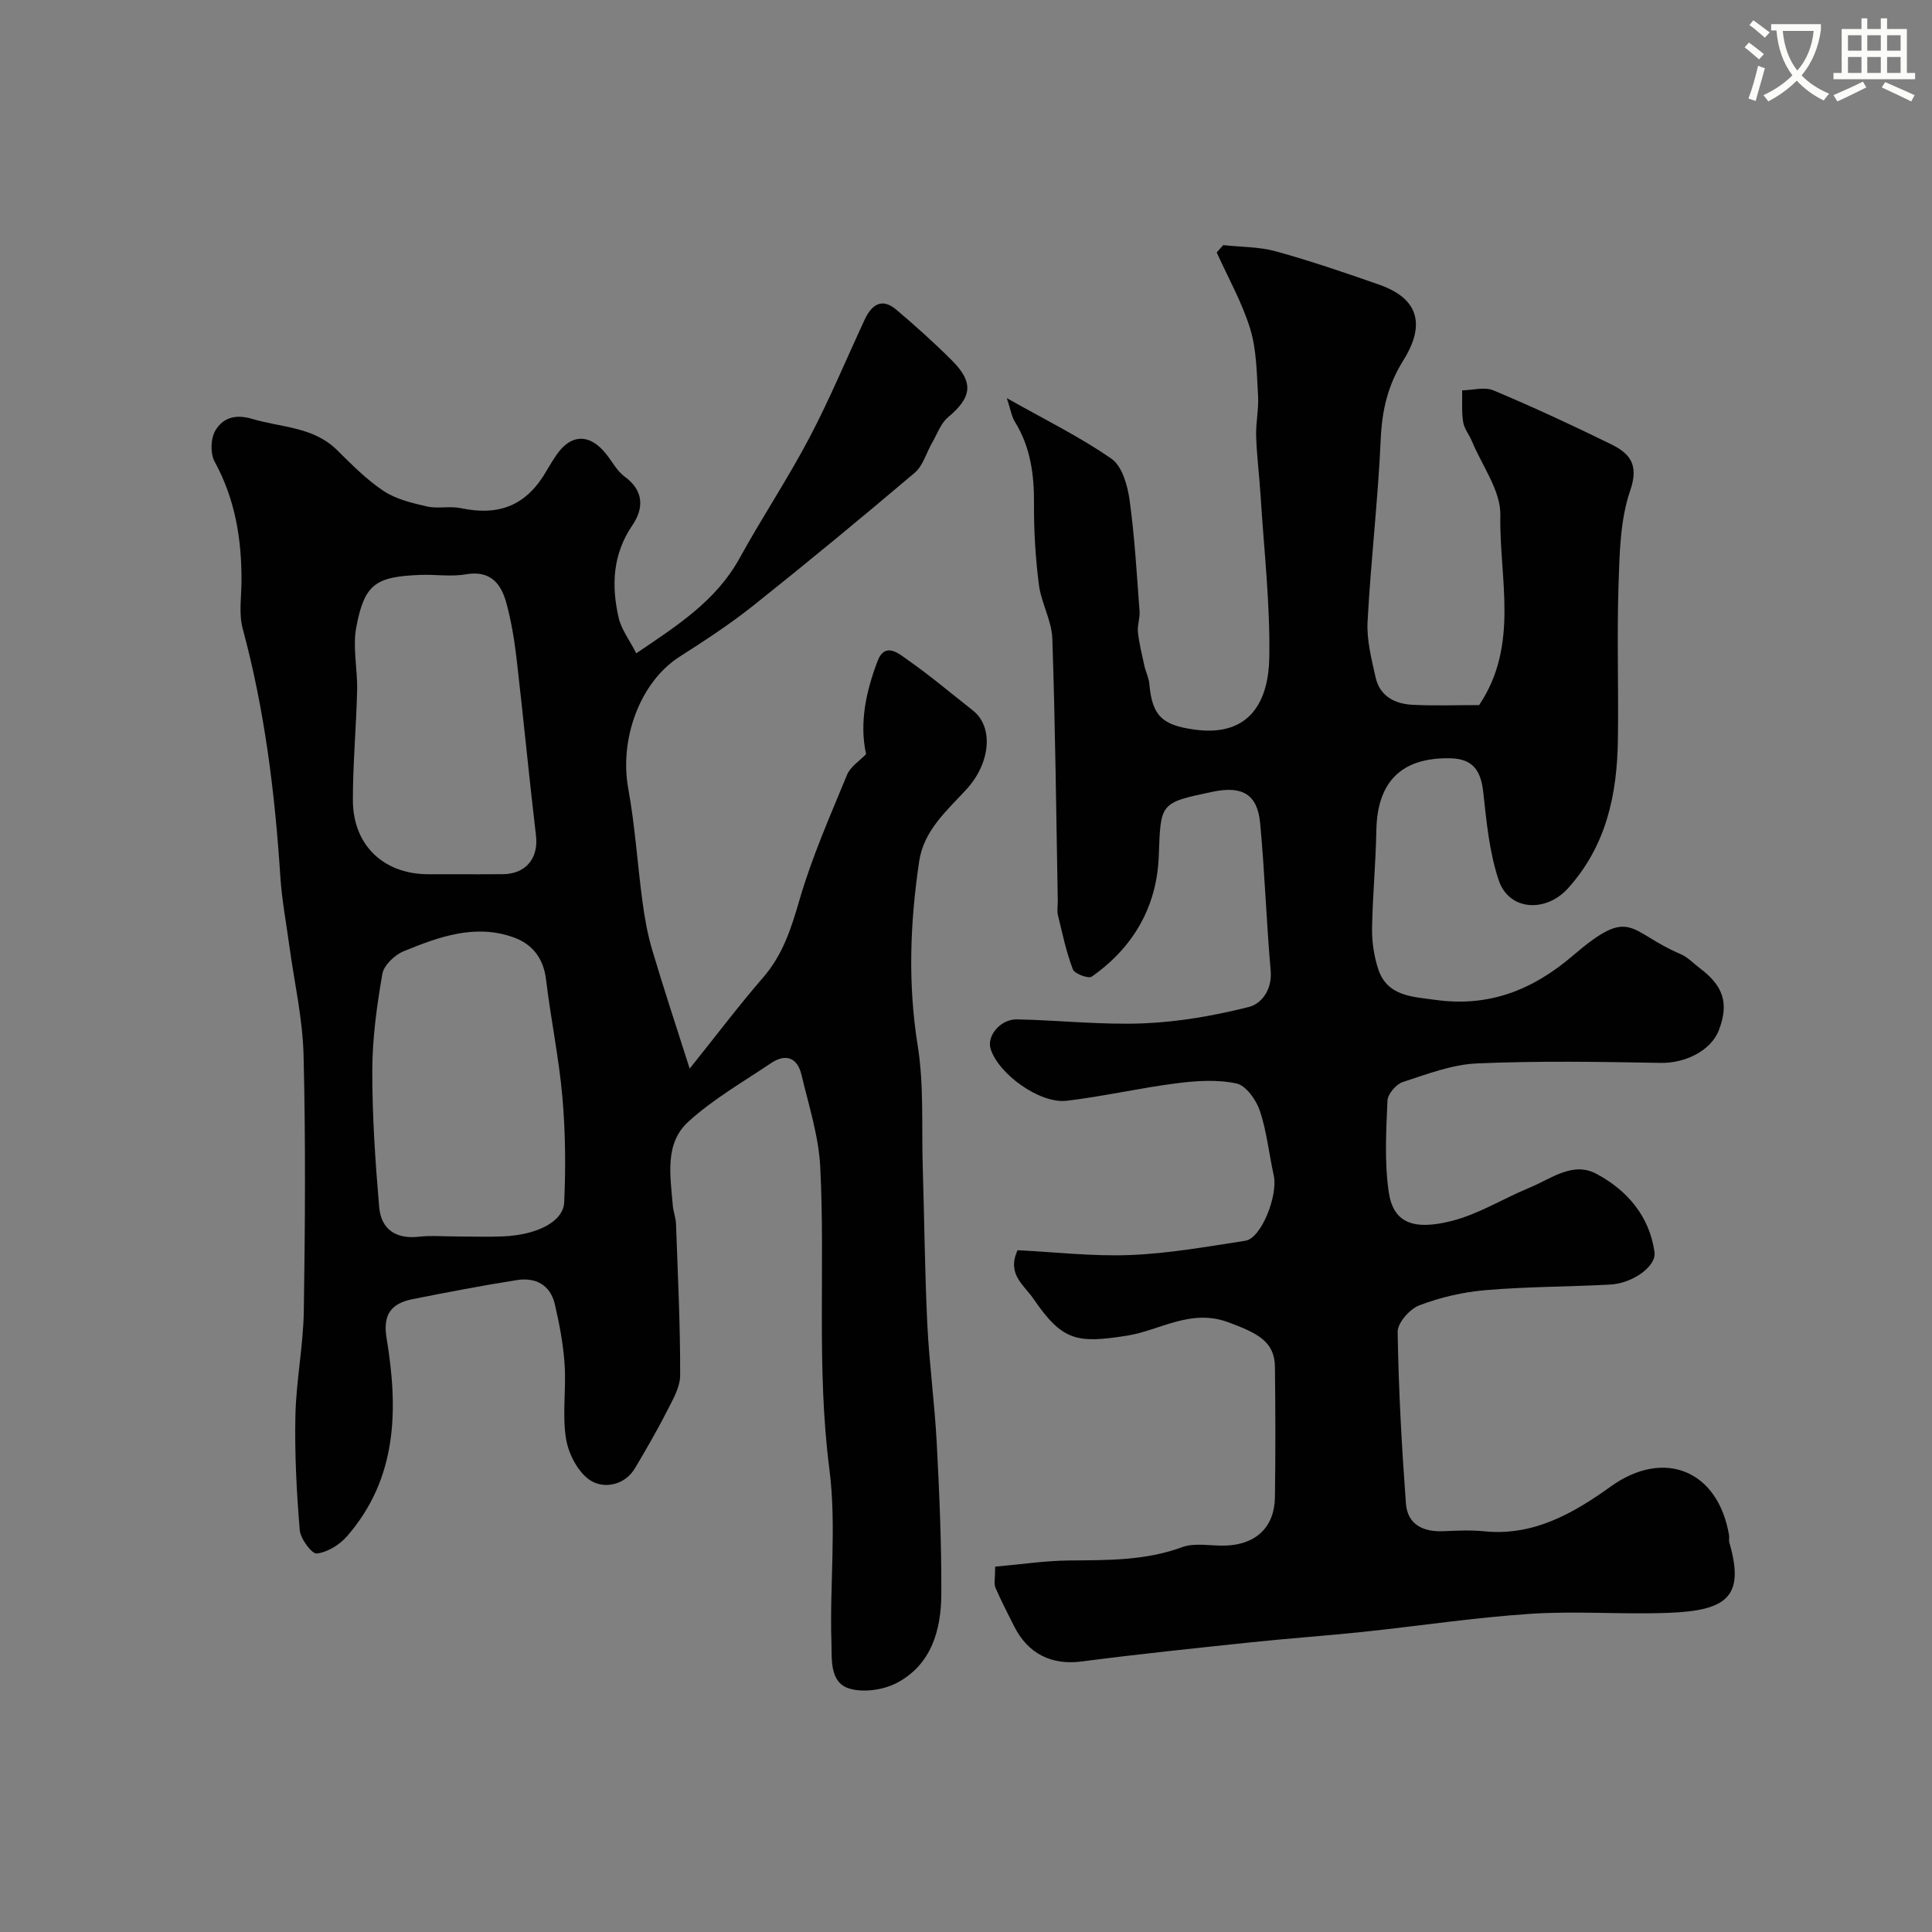 <svg enable-background="new 0 0 400 400" viewBox="0 0 400 400" xmlns="http://www.w3.org/2000/svg"><rect x="0" y="0" width="400" height="400" fill="#808080" stroke="none"/><path d="m362.1 8.8c1.1.8 2.1 1.6 3.1 2.4l-1 1.1c-1.3-1.1-2.3-2-3-2.5zm1.9 4.8c.5.2.9.4 1.4.5-.6 2.3-1.3 4.5-1.9 6.8l-1.5-.5c.8-2.1 1.4-4.3 2-6.8zm-1-9.4c1.3.9 2.4 1.8 3.4 2.5l-1 1.1c-1.4-1.2-2.4-2.1-3.2-2.6zm3.7 2.2v-1.4h10.3v1.2c-.5 3.6-1.8 6.8-4 9.4 1.5 1.6 3.4 2.8 5.7 3.8-.3.4-.7.8-1.1 1.4-2.3-1.1-4.1-2.5-5.6-4.1-1.6 1.6-3.6 3.1-5.9 4.3-.3-.5-.7-.9-1-1.3 2.4-1.1 4.4-2.5 6-4.1-1.9-2.5-3-5.6-3.3-9.3h-1.1zm8.8 0h-6.4c.3 3.3 1.3 6 3 8.2 2-2.2 3.1-5.1 3.4-8.2z" fill="#fbfcfa"/><path d="m385.3 3.8h1.3v2.2h2.8v-2.2h1.3v2.2h4.1v9.1h1.7v1.3h-16.9v-1.3h1.7v-9.1h4.1v-2.2zm.4 13.1.7 1.2c-1.8.9-3.8 1.9-6 2.9-.2-.4-.5-.8-.8-1.3 2.3-1 4.3-1.9 6.1-2.8zm-3.1-6.4h2.8v-3.2h-2.8zm0 4.6h2.8v-3.3h-2.8zm4-4.6h2.8v-3.2h-2.8zm0 4.6h2.8v-3.3h-2.8zm3.7 1.9c2.1.9 4.1 1.8 6.1 2.7l-.7 1.3c-2.2-1.1-4.2-2-6.1-2.9zm3.2-9.7h-2.8v3.2h2.8zm-2.8 7.8h2.8v-3.3h-2.8z" fill="#fbfcfa"/><g fill="#010102"><path d="m206.04 324.36c5.33-.47 10.31-1.23 15.3-1.28 7.91-.08 15.73.07 23.39-2.75 2.65-.98 5.93-.25 8.92-.33 6.35-.18 10.22-3.79 10.31-10.01.13-9 .11-18 0-27-.06-5.18-3.47-6.94-9.62-9.22-7.85-2.91-14.1 1.66-20.98 2.76-10.48 1.67-13.43 1.08-19.41-7.65-1.97-2.88-5.55-5.07-3.27-10.04 7.58.37 15.49 1.31 23.35 1 7.97-.32 15.91-1.74 23.82-2.96 3.27-.5 6.79-9.34 5.86-13.55-.99-4.45-1.43-9.06-2.87-13.35-.76-2.26-2.87-5.24-4.85-5.66-3.98-.85-8.34-.56-12.45-.03-7.59.97-15.09 2.71-22.68 3.61-5.59.66-14.12-5.53-15.76-10.73-.85-2.68 2.02-6.19 5.46-6.12 8.76.18 17.54 1.18 26.26.82 7.3-.3 14.65-1.6 21.75-3.39 2.63-.66 4.85-3.6 4.51-7.48-.89-10.18-1.23-20.41-2.18-30.58-.56-5.96-3.69-7.77-9.75-6.51-11.14 2.32-10.82 2.33-11.24 13.35-.39 10.48-5.28 18.9-13.87 24.94-.68.48-3.57-.59-3.92-1.51-1.37-3.61-2.17-7.43-3.08-11.21-.23-.95-.02-1.99-.04-2.99-.33-18.1-.51-36.2-1.13-54.29-.13-3.74-2.3-7.38-2.78-11.16-.71-5.55-1.05-11.18-1.01-16.77.04-6.05-.73-11.74-3.98-16.98-.64-1.03-.82-2.35-1.65-4.86 8.01 4.52 15.19 8.04 21.67 12.55 2.19 1.52 3.32 5.48 3.74 8.49 1.06 7.63 1.49 15.35 2.07 23.05.11 1.45-.49 2.96-.33 4.4.26 2.34.83 4.64 1.34 6.95.28 1.26.91 2.47 1.02 3.73.58 6.65 2.68 8.52 9.3 9.45 11.84 1.66 15.38-6.32 15.53-14.83.2-11.18-1.1-22.39-1.8-33.59-.26-4.1-.78-8.2-.92-12.3-.09-2.79.56-5.61.4-8.39-.28-4.64-.29-9.45-1.62-13.82-1.67-5.48-4.57-10.58-6.94-15.85.45-.51.89-1.01 1.34-1.52 3.65.4 7.42.33 10.91 1.29 7.2 1.99 14.28 4.41 21.34 6.88 9.82 3.43 8.62 9.97 5.04 15.7-3.2 5.12-4.4 10.27-4.67 16.21-.56 12.65-2.06 25.26-2.73 37.9-.2 3.81.82 7.75 1.67 11.54.87 3.87 3.99 5.47 7.64 5.65 4.64.23 9.31.06 13.79.06 8.38-12.48 4.14-26.25 4.39-39.32.1-5.06-3.77-10.2-5.87-15.28-.56-1.36-1.61-2.61-1.83-4.01-.34-2.14-.16-4.36-.21-6.55 2.18-.04 4.66-.77 6.5.01 8.2 3.45 16.28 7.19 24.27 11.11 3.87 1.9 5.91 4.16 4.03 9.62-2.09 6.06-2.2 12.93-2.42 19.47-.35 10.69.02 21.39-.13 32.09-.16 11.33-2.36 21.95-10.34 30.8-4.54 5.04-12.21 4.71-14.35-1.71-1.93-5.79-2.52-12.08-3.19-18.21-.51-4.69-2.31-6.94-6.95-7.01-10.02-.15-15 4.88-15.18 14.94-.12 6.77-.78 13.53-.89 20.3-.04 2.74.39 5.59 1.21 8.21 1.82 5.86 7.07 5.9 11.95 6.58 10.98 1.53 20.07-2.02 28.41-9.16 12.22-10.47 11.34-4.99 22.32-.32 1.46.62 2.63 1.91 3.94 2.89 4.96 3.72 6.08 7.32 3.98 12.84-1.62 4.26-6.98 6.88-12.02 6.79-12.69-.23-25.4-.44-38.07.11-5.17.22-10.33 2.22-15.35 3.85-1.38.45-3.12 2.48-3.18 3.85-.27 6.3-.64 12.71.26 18.91s4.83 8.09 13.06 6c5.58-1.42 10.68-4.65 16.07-6.87 4.44-1.82 8.95-5.51 13.86-2.89 6.34 3.39 10.99 8.73 12.04 16.23.41 2.93-4.54 6.47-9.19 6.71-8.59.45-17.21.42-25.77 1.15-4.64.39-9.35 1.48-13.7 3.13-1.99.75-4.55 3.63-4.52 5.51.18 11.85.84 23.7 1.71 35.52.32 4.35 3.54 5.93 7.74 5.75 2.83-.12 5.69-.26 8.49.02 10.24 1.04 18.56-3.81 26.22-9.3 10.88-7.81 22.15-3.47 24.46 10.13.08.49-.09 1.03.05 1.49 3.25 11.19-.46 14.1-12.54 14.56-9.51.37-19.07-.42-28.56.2-11.6.76-23.14 2.52-34.71 3.74-7.69.81-15.4 1.34-23.09 2.15-11.74 1.24-23.48 2.45-35.18 3.98-6.14.8-11.1-1.49-14.02-7.34-1.31-2.63-2.69-5.24-3.84-7.94-.36-.84-.06-1.96-.06-4.35z"/><path d="m142.79 221.25c5.55-6.93 10.17-13.06 15.19-18.85 4.09-4.71 5.83-10.16 7.53-16.03 2.57-8.87 6.34-17.41 9.87-25.97.7-1.69 2.61-2.88 3.93-4.26-1.42-6.52.01-13.01 2.37-19.25 1.57-4.15 4.52-1.48 6.37-.18 4.61 3.24 8.94 6.89 13.37 10.38 4.35 3.42 3.66 10.91-1.35 16.36-4.06 4.42-8.82 8.48-9.77 14.91-1.88 12.68-2.36 25.3-.3 38.12 1.31 8.14.79 16.58 1.04 24.89.33 10.93.43 21.87.95 32.79.4 8.21 1.52 16.38 1.95 24.58.55 10.42 1 20.86.95 31.29-.03 7.39-2.02 14.52-9.06 18.32-2.79 1.51-6.96 2.14-9.94 1.26-4.19-1.23-3.64-6.18-3.75-9.54-.39-11.98 1.09-24.15-.43-35.95-2.69-20.87-.83-41.74-1.89-62.56-.33-6.4-2.39-12.72-3.88-19.03-.84-3.56-3.25-4.47-6.29-2.43-5.82 3.91-12.01 7.46-17.15 12.15-4.97 4.53-3.7 11.22-3.21 17.29.1 1.29.62 2.56.67 3.85.37 10.45.89 20.91.86 31.36-.01 2.57-1.64 5.24-2.88 7.69-1.98 3.91-4.21 7.69-6.43 11.47-2.18 3.7-6.45 4.29-9.11 2.7-2.59-1.55-4.66-5.46-5.19-8.63-.85-5.02.04-10.31-.31-15.45-.28-4.2-1.07-8.4-2.03-12.51-.93-4.02-4.01-5.6-7.87-4.99-7.23 1.14-14.42 2.52-21.6 3.95-4.68.93-6.13 3.46-5.36 8.08 2.43 14.67 2.29 28.93-8.17 40.98-1.54 1.78-4.05 3.33-6.28 3.6-1.02.12-3.38-3.04-3.53-4.85-.66-7.89-1.07-15.83-.9-23.74.16-7.21 1.63-14.4 1.74-21.61.27-17.66.39-35.33-.05-52.98-.19-7.64-1.95-15.24-2.98-22.86-.64-4.7-1.52-9.38-1.83-14.1-1.12-17.34-3.24-34.5-7.79-51.34-.84-3.11-.26-6.62-.25-9.95.03-8.64-1.32-16.89-5.56-24.63-.93-1.69-.83-4.83.17-6.48 1.51-2.52 4.01-3.44 7.61-2.37 6.01 1.8 12.62 1.59 17.55 6.44 3.05 3.01 6.11 6.13 9.65 8.48 2.58 1.71 5.89 2.5 8.99 3.21 2.22.51 4.7-.13 6.94.34 8.24 1.73 13.84-.67 17.97-8.01.56-.99 1.19-1.95 1.82-2.9 3.06-4.55 7.04-4.59 10.47-.15 1.2 1.55 2.19 3.42 3.72 4.54 4.04 2.94 3.95 6.62 1.59 10.08-4.1 6.04-4.36 12.49-2.83 19.16.55 2.4 2.22 4.55 3.64 7.34 8.55-5.78 16.53-10.87 21.38-19.67 4.63-8.4 9.96-16.41 14.43-24.89 4.21-7.98 7.68-16.35 11.49-24.54 1.42-3.04 3.52-4.59 6.52-2.06 3.97 3.36 7.86 6.85 11.53 10.52 4.6 4.6 4.14 7.63-.82 11.79-1.51 1.27-2.24 3.48-3.29 5.29-1.2 2.08-1.88 4.74-3.6 6.19-11.01 9.33-22.14 18.52-33.43 27.51-4.83 3.84-10.04 7.24-15.25 10.57-8.13 5.2-12.51 16.97-10.61 27.34 1.41 7.72 1.89 15.6 2.94 23.39.45 3.36 1.05 6.75 2.02 9.99 2.31 7.81 4.86 15.48 7.75 24.56zm-48.09 34.75c3.16 0 6.33.12 9.48-.02 7-.31 12.44-3.02 12.63-7.06.33-7.27.26-14.61-.38-21.86-.72-8.11-2.41-16.13-3.37-24.22-.53-4.45-2.84-7.39-6.76-8.78-7.97-2.84-15.47-.08-22.74 2.89-1.85.76-4.09 2.9-4.4 4.7-1.14 6.59-2.07 13.31-2.08 19.98-.02 9.42.62 18.87 1.42 28.26.39 4.59 3.41 6.7 8.22 6.16 2.63-.29 5.32-.05 7.98-.05zm-.53-75c3.32 0 6.65.03 9.97-.01 4.79-.05 7.38-3.36 6.83-7.99-1.44-12.17-2.6-24.38-4.01-36.55-.45-3.86-1.08-7.74-2.09-11.49-1.1-4.11-3.3-6.95-8.45-6.05-3.07.53-6.3-.01-9.46.12-9.22.37-11.5 1.89-13.19 10.79-.8 4.2.27 8.72.17 13.08-.18 7.58-.88 15.16-.88 22.74 0 9.34 6.36 15.36 15.62 15.36z"/></g></svg>